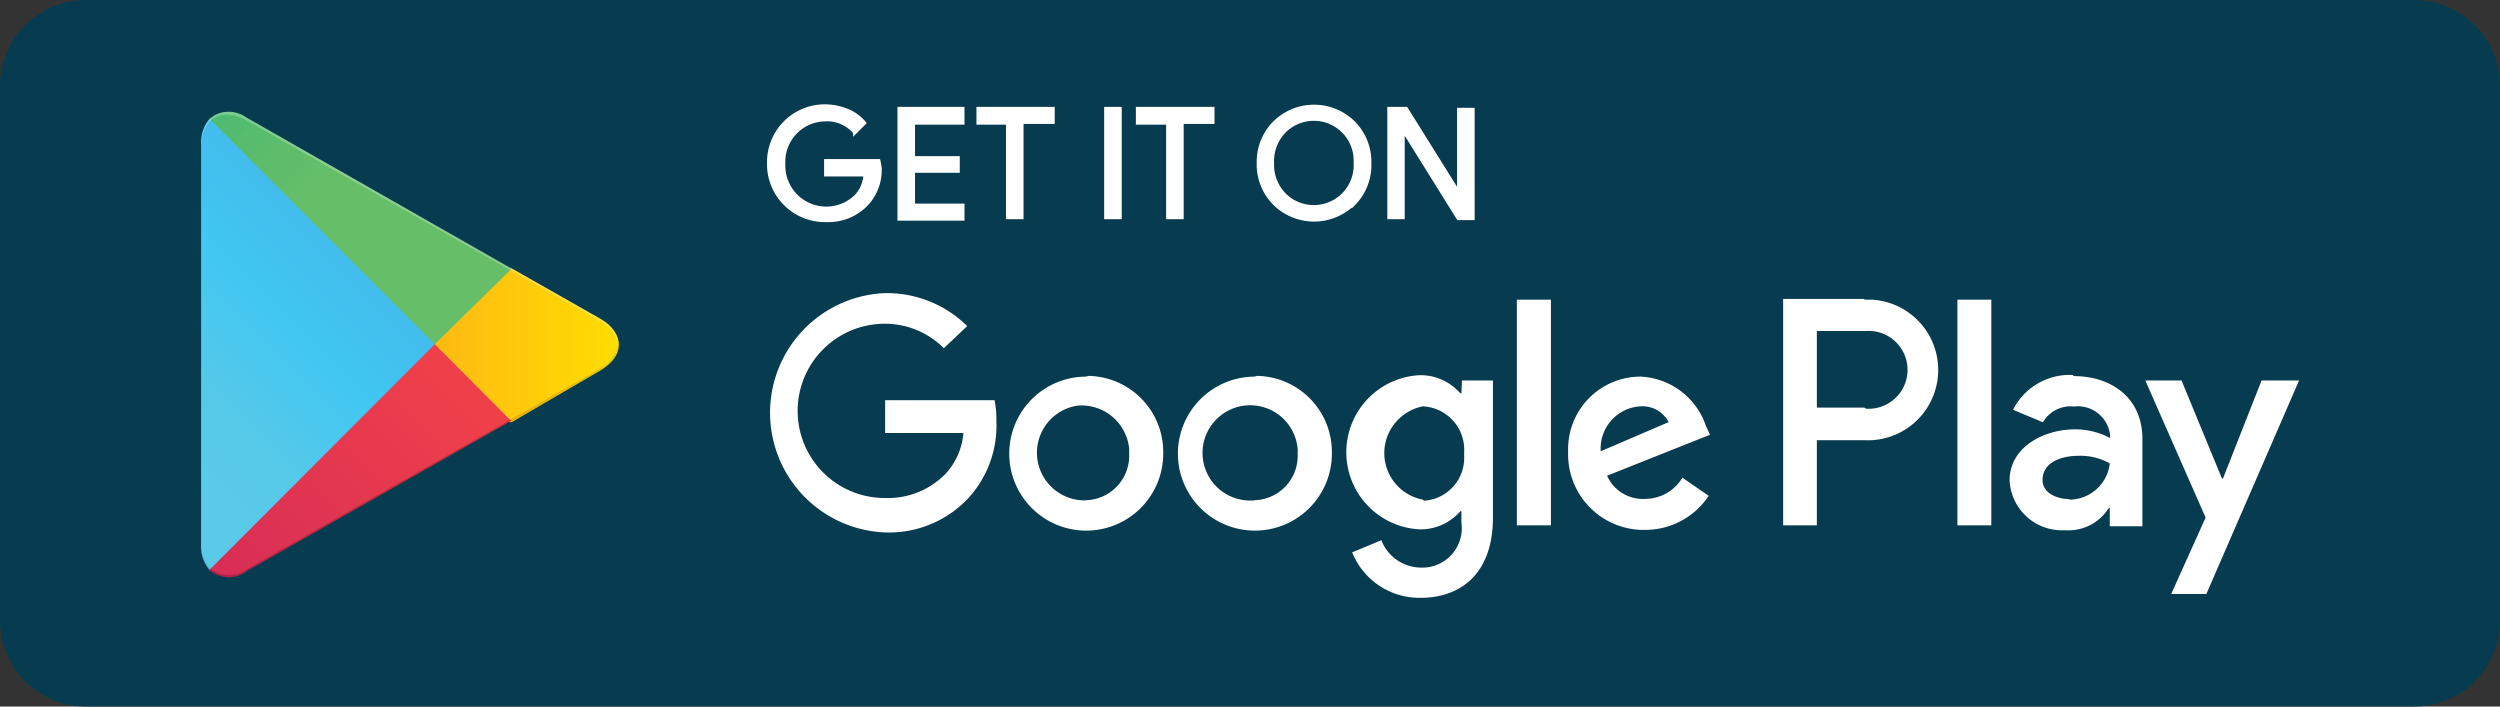 <svg data-name="Layer 1" xmlns="http://www.w3.org/2000/svg" width="138" height="39" viewBox="0 0 138 39"><rect x="0" y="0" width="138" height="39" fill="#333333" stroke="none"/><defs><linearGradient id="a" x1="22.93" y1="-13.35" x2="6.15" y2="3.42" gradientTransform="translate(0 21.11)" gradientUnits="userSpaceOnUse"><stop offset="0" stop-color="#4998d3"/><stop offset=".01" stop-color="#4a99d3"/><stop offset=".26" stop-color="#42baeb"/><stop offset=".51" stop-color="#41c7f2"/><stop offset=".76" stop-color="#56c9e9"/><stop offset="1" stop-color="#5bcae8"/></linearGradient><linearGradient id="b" x1="34.95" y1="-2.06" x2="10.76" y2="-2.06" gradientTransform="translate(0 21.11)" gradientUnits="userSpaceOnUse"><stop offset="0" stop-color="#fee000"/><stop offset=".41" stop-color="#febd11"/><stop offset=".78" stop-color="#faa51a"/><stop offset="1" stop-color="#f99c1c"/></linearGradient><linearGradient id="c" x1="25.94" y1=".21" x2="3.19" y2="22.96" gradientTransform="translate(0 21.11)" gradientUnits="userSpaceOnUse"><stop offset="0" stop-color="#ef4049"/><stop offset="1" stop-color="#c31e63"/></linearGradient><linearGradient id="d" x1="8.42" y1="-21.89" x2="18.58" y2="-11.73" gradientTransform="translate(0 21.11)" gradientUnits="userSpaceOnUse"><stop offset="0" stop-color="#32a072"/><stop offset=".07" stop-color="#2da771"/><stop offset=".48" stop-color="#4bba71"/><stop offset=".8" stop-color="#5ebd6b"/><stop offset="1" stop-color="#66be69"/></linearGradient></defs><title>btn app google2</title><path d="M4.75 0h128.5A4.74 4.74 0 0 1 138 4.72v29.56a4.74 4.74 0 0 1-4.75 4.72H4.75A4.74 4.74 0 0 1 0 34.28V4.72A4.74 4.74 0 0 1 4.75 0z" fill="#073c50"/><path d="M48.57 9.28a2.75 2.75 0 0 1-.75 2 2.92 2.92 0 0 1-2.2.88 3.1 3.1 0 0 1-3.18-3V9a3.09 3.09 0 0 1 3-3.14h.11a3.26 3.26 0 0 1 1.23.25 2.41 2.41 0 0 1 .93.68l-.52.52a2 2 0 0 0-1.65-.71A2.33 2.33 0 0 0 43.25 9a.28.28 0 0 0 0 .09 2.36 2.36 0 0 0 4 1.75 1.86 1.86 0 0 0 .51-1.2h-2.17v-.76h2.91c.03.12.05.26.07.4zm4.57-2.5h-2.73v1.94h2.47v.72h-2.47v1.9h2.73v.74h-3.5V6h3.5zM56.4 12h-.77V6.78H54V6h4.12v.74H56.4zm4.65 0V6h.77v6zm4.19 0h-.77V6.78H62.8V6h4.14v.74h-1.7zm9.48-.77a3.1 3.1 0 0 1-4.37 0A3.06 3.06 0 0 1 69.47 9a3.06 3.06 0 0 1 .88-2.22 3.1 3.1 0 0 1 4.37 0A3.06 3.06 0 0 1 75.6 9a3.06 3.06 0 0 1-.88 2.26zm-3.83-.49A2.3 2.3 0 0 0 74.82 9a2.3 2.3 0 0 0-3.93-1.75A2.36 2.36 0 0 0 70.23 9a2.36 2.36 0 0 0 .66 1.74zM76.68 12V6h.94l2.91 4.66V6.05h.77v6h-.8l-3.06-4.91V12z" stroke="#fff" stroke-miterlimit="10" stroke-width=".2" fill="#fff"/><path d="M69.25 20.79A4.25 4.25 0 1 0 73.52 25a4.2 4.2 0 0 0-4.13-4.25zm0 6.83a2.63 2.63 0 1 1 2.38-2.84 2.35 2.35 0 0 1 0 .26 2.45 2.45 0 0 1-2.34 2.57zm-9.31-6.83A4.25 4.25 0 1 0 64.21 25a4.2 4.2 0 0 0-4.13-4.25zm0 6.83a2.63 2.63 0 0 1-.46-5.23 2.64 2.64 0 0 1 2.85 2.39v.26A2.46 2.46 0 0 1 60 27.61h-.05zm-11.08-5.53v1.81h4.32a3.77 3.77 0 0 1-1 2.27 4.45 4.45 0 0 1-3.34 1.32 4.81 4.81 0 0 1 0-9.62 4.6 4.6 0 0 1 3.26 1.35L53.39 18a6.31 6.31 0 0 0-4.53-1.82 6.61 6.61 0 0 0 0 13.21 6 6 0 0 0 4.6-1.9A5.93 5.93 0 0 0 55 23.22a5.4 5.4 0 0 0-.1-1.13zm45.3 1.4a4 4 0 0 0-3.6-2.7 4 4 0 0 0-4 4.07V25a4.17 4.17 0 0 0 4.08 4.25h.14a4.21 4.21 0 0 0 3.54-1.88l-1.45-1a2.42 2.42 0 0 1-2.09 1.17 2.16 2.16 0 0 1-2.07-1.28L94.39 24zm-5.8 1.42a2.33 2.33 0 0 1 2.18-2.48 1.63 1.63 0 0 1 1.57.87zM83.73 29h1.88V16.54h-1.88zm-3.06-7.29h-.06a2.93 2.93 0 0 0-2.24-1 4.26 4.26 0 0 0 0 8.51 2.9 2.9 0 0 0 2.24-1h.06v.62a2.18 2.18 0 0 1-2.27 2.49 2.36 2.36 0 0 1-2.15-1.51l-1.61.67A4 4 0 0 0 78.41 33c2.18 0 4-1.29 4-4.43V21H80.7zm-2.13 5.87a2.62 2.62 0 0 1-2.08-3.07 2.65 2.65 0 0 1 2.08-2.08A2.4 2.4 0 0 1 80.82 25a.49.49 0 0 1 0 .12 2.37 2.37 0 0 1-2.22 2.52zm24.37-11.08h-4.48V29h1.86v-4.7h2.63a3.88 3.88 0 0 0 .37-7.76h-.38zm0 6h-2.62v-4.23H103a2.15 2.15 0 1 1 0 4.29zm11.53-1.8a3.5 3.5 0 0 0-3.32 1.92l1.65.69a1.76 1.76 0 0 1 1.71-.87 1.79 1.79 0 0 1 2 1.61v.13a4.13 4.13 0 0 0-1.94-.48c-1.75 0-3.61 1-3.61 2.81a2.89 2.89 0 0 0 3 2.76h.09a2.63 2.63 0 0 0 2.38-1.22h.06v1h1.8v-4.83c0-2.22-1.66-3.46-3.81-3.46zm-.22 6.85c-.62 0-1.47-.3-1.47-1.05 0-1 1.06-1.34 2-1.34a3.29 3.29 0 0 1 1.71.42 2.25 2.25 0 0 1-2.23 2zM124.84 21l-2.13 5.41h-.06L120.42 21h-2l3.33 7.57-1.9 4.22h1.94L126.91 21zm-16.79 8h1.87V16.54h-1.87z" fill="#fff"/><path d="M11.56 6.57A2 2 0 0 0 11.1 8v22.09a2 2 0 0 0 .46 1.37l.07.07L24 19.22v-.29L11.64 6.5z" fill="url(#a)"/><path d="M28.15 23.31L24 19.22v-.29l4.13-4.13h.09l4.89 2.78c1.4.8 1.4 2.09 0 2.89l-4.86 2.83z" fill="url(#b)"/><path d="M28.24 23.26L24 19 11.56 31.46a1.62 1.62 0 0 0 2.07.06l14.6-8.3" fill="url(#c)"/><path d="M28.24 14.84l-14.6-8.33a1.63 1.63 0 0 0-2.07.06L24 19z" fill="url(#d)"/><path d="M28.16 23.17l-14.52 8.24a1.65 1.65 0 0 1-2 0l-.08.05.07.07a1.65 1.65 0 0 0 2 0l14.6-8.3z" style="isolation:isolate" opacity=".2" fill="#010101"/><path d="M11.56 31.35a2 2 0 0 1-.46-1.41v.15a2 2 0 0 0 .46 1.37l.08-.08zm21.57-11l-5 2.83.09.1 4.89-2.79a1.73 1.73 0 0 0 1-1.44 1.86 1.86 0 0 1-.98 1.29z" style="isolation:isolate" opacity=".12" fill="#010101"/><path d="M13.64 6.66l19.49 11.08a1.83 1.83 0 0 1 1 1.29 1.75 1.75 0 0 0-1-1.44L13.64 6.51c-1.4-.79-2.53-.13-2.53 1.47v.15c-.01-1.6 1.13-2.26 2.53-1.47z" style="isolation:isolate" opacity=".25" fill="#fff"/></svg>